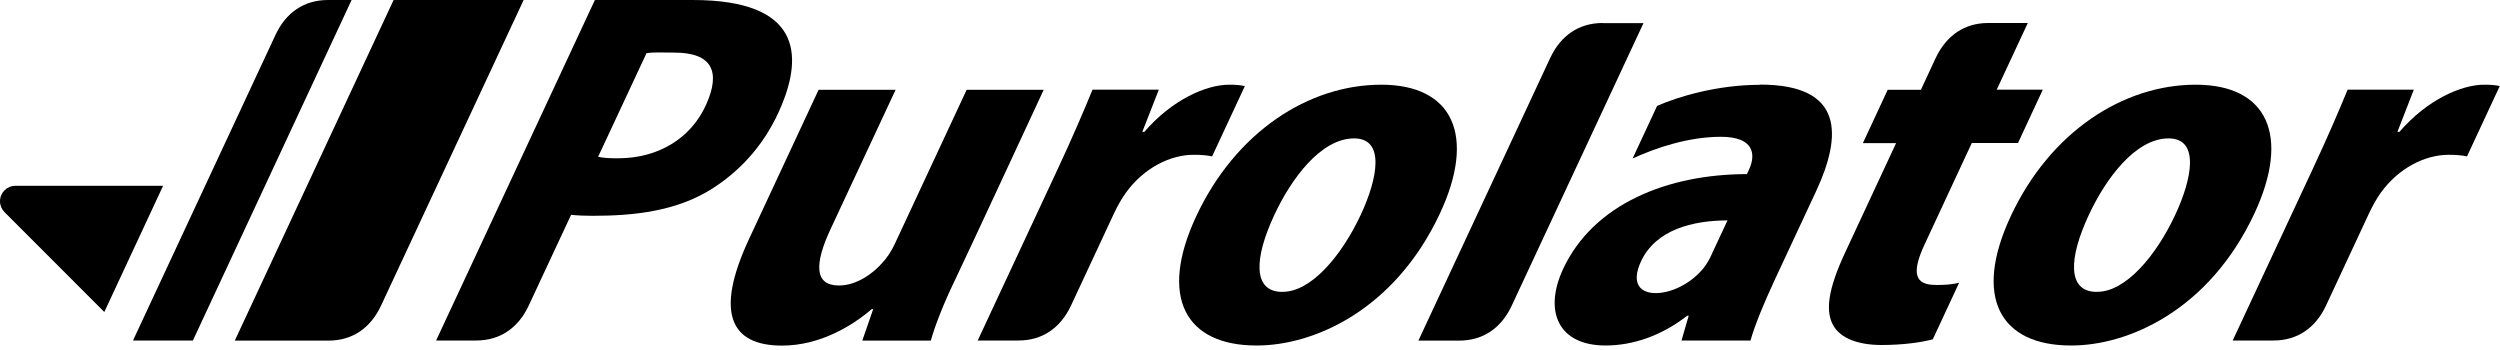 <svg width="250" height="35" viewBox="0 0 250 35" fill="none" xmlns="http://www.w3.org/2000/svg">
<g clip-path="url(#clip0_720_1186)">
<path d="M176.02 8.48C171.71 8.48 167.8 9.67 165.71 10.59L163.26 15.85C165.62 14.77 168.85 13.68 172.1 13.68C175.35 13.68 175.64 15.38 174.89 16.99L174.69 17.41C166.84 17.42 159.37 20.34 156.31 26.9C154.36 31.1 155.8 34.55 160.56 34.55C163.33 34.55 166.21 33.54 168.72 31.57H168.87L168.15 34.05H175.05C175.48 32.52 176.38 30.35 177.41 28.12L181.61 19.12C184.19 13.58 184.44 8.46 176.02 8.46M171.14 25.5C170.94 25.93 170.69 26.38 170.4 26.75C169.16 28.32 167.19 29.31 165.56 29.31C164.04 29.31 163.07 28.36 164.1 26.14C165.59 22.94 169.3 22.05 172.75 22.04L171.14 25.49V25.5Z" fill="black"/>
<path d="M96.67 8.97L89.48 24.39C89.14 25.12 88.7 25.78 88.26 26.25C87.32 27.34 85.67 28.55 83.89 28.55C81.42 28.55 81.43 26.38 83.07 22.88L89.56 8.98H81.86L74.89 23.93C71.49 31.23 73.01 34.56 78.2 34.56C82.05 34.56 85.31 32.52 87.17 30.91H87.32L86.23 34.06H93.08C93.51 32.53 94.38 30.32 95.44 28.13C96.5 25.94 104.37 8.98 104.37 8.98H96.68L96.67 8.97Z" fill="black"/>
<path d="M128.24 29.19C125.23 29.19 125.43 25.78 127.43 21.5C129.11 17.89 132.08 13.84 135.41 13.84C138.54 13.84 137.76 17.87 136.08 21.47C134.14 25.63 131.09 29.18 128.29 29.18H128.24V29.19ZM125.69 34.55C131.35 34.55 139.46 31.05 144 21.33C147.6 13.62 145.35 8.47 138.12 8.47C130.89 8.47 123.57 13.17 119.61 21.65C115.83 29.77 118.59 34.55 125.64 34.55H125.7H125.69Z" fill="black"/>
<path d="M209.69 29.19C206.68 29.19 206.88 25.78 208.88 21.5C210.56 17.89 213.53 13.84 216.86 13.84C219.99 13.84 219.21 17.87 217.53 21.47C215.59 25.63 212.54 29.18 209.74 29.18H209.69V29.19ZM207.14 34.55C212.81 34.55 220.91 31.05 225.45 21.33C229.04 13.62 226.8 8.47 219.57 8.47C212.34 8.47 205.01 13.17 201.06 21.65C197.28 29.77 200.04 34.55 207.09 34.55H207.14Z" fill="black"/>
<path d="M250 8.61C249.53 8.51 249.16 8.47 248.42 8.47C246.15 8.47 242.72 9.96 239.94 13.19H239.74L241.38 8.97H234.76C233.84 11.21 232.74 13.76 231.26 16.93L223.27 34.05H227.36C229.72 34.05 231.55 32.81 232.6 30.56L236.9 21.34C237.28 20.53 237.7 19.8 238.08 19.27C239.89 16.77 242.53 15.48 244.86 15.48C245.65 15.48 246.2 15.53 246.7 15.64L249.98 8.6L250 8.61Z" fill="black"/>
<path d="M193.54 28.49C191.55 28.49 191.08 27.39 192.47 24.42L197.18 14.3H201.8L204.28 8.97H199.67L202.78 2.3H198.81C196.45 2.3 194.63 3.55 193.57 5.8L192.09 8.98H188.77L186.29 14.31H189.61L184.51 25.26C182.77 28.99 182.52 31.17 183.35 32.58C184.07 33.81 185.77 34.5 188.15 34.5C190.24 34.5 192.11 34.25 193.28 33.93L195.91 28.28C195.16 28.44 194.64 28.5 193.57 28.5" fill="black"/>
<path d="M160.26 2.3C157.9 2.3 156.07 3.55 155.02 5.8L141.84 34.06H145.93C148.29 34.06 150.12 32.82 151.17 30.57L164.35 2.31H160.27L160.26 2.3Z" fill="black"/>
<path d="M124.48 8.61C124.01 8.51 123.64 8.47 122.91 8.47C120.64 8.47 117.21 9.96 114.43 13.19H114.23L115.88 8.97H109.25C108.33 11.21 107.24 13.76 105.76 16.93L97.77 34.05H101.86C104.22 34.05 106.04 32.81 107.1 30.56L111.4 21.34C111.78 20.53 112.21 19.8 112.59 19.27C114.4 16.77 117.04 15.48 119.37 15.48C120.16 15.48 120.71 15.53 121.21 15.64L124.49 8.6L124.48 8.61Z" fill="black"/>
<path d="M78.16 10.54C80.2 5.6 80.21 0 69.27 0H59.49L43.61 34.05H47.63C49.99 34.05 51.82 32.81 52.87 30.56L57.11 21.48C57.7 21.55 58.44 21.58 59.25 21.58C63.23 21.58 67.68 21.18 71.37 18.77C74.3 16.86 76.67 14.15 78.16 10.53M61.79 15.83C60.92 15.83 60.3 15.79 59.81 15.68L64.65 5.32C65.38 5.2 66.23 5.26 67.44 5.26C71.19 5.26 72.11 7.14 70.61 10.47C69.08 13.87 65.79 15.83 61.79 15.83Z" fill="black"/>
<path d="M52.35 0H39.36L23.48 34.06H32.86C35.22 34.06 37.05 32.82 38.1 30.57C39.16 28.32 52.36 0.01 52.36 0.01" fill="black"/>
<path d="M32.79 0C30.43 0 28.6 1.24 27.55 3.49L13.3 34.05H19.29L35.16 0H32.78H32.79Z" fill="black"/>
<path d="M16.32 18.58H1.54C0.69 18.58 0 19.27 0 20.12C0 20.54 0.17 20.93 0.45 21.21L10.43 31.2L16.31 18.58H16.32Z" fill="black"/>
</g>
<defs>
<clipPath id="clip0_720_1186">
<rect width="250" height="34.55" fill="white"/>
</clipPath>
</defs>
</svg>
